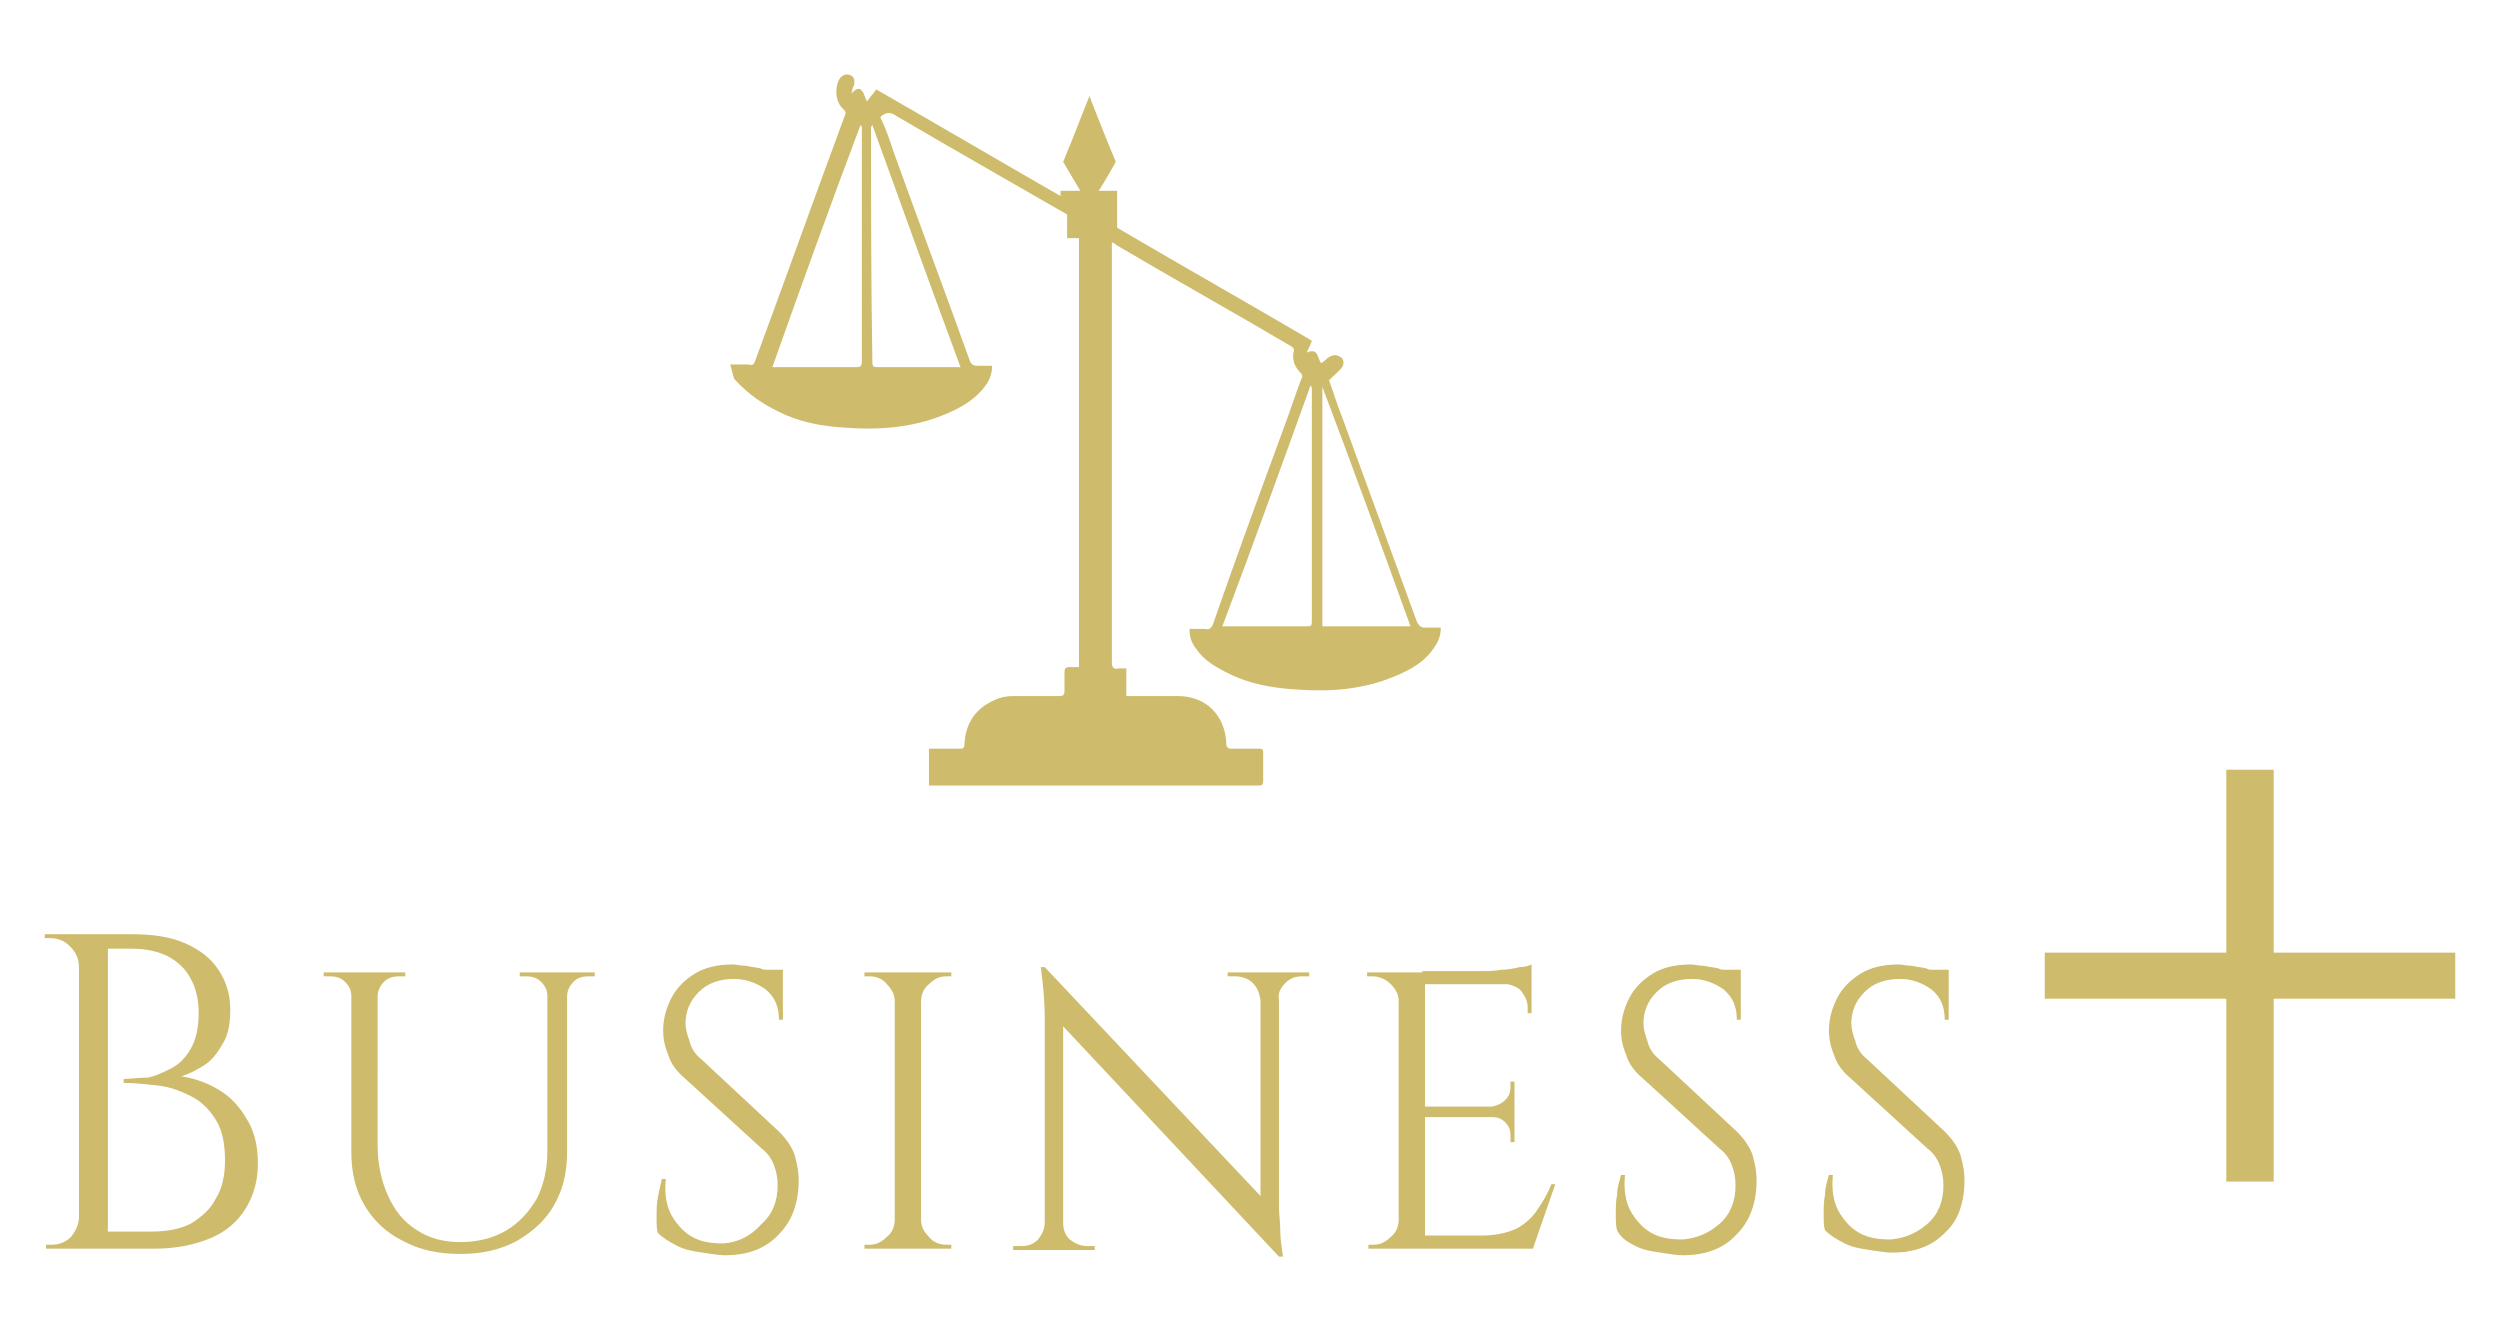 <?xml version="1.0" encoding="utf-8"?>
<!-- Generator: Adobe Illustrator 25.4.1, SVG Export Plug-In . SVG Version: 6.00 Build 0)  -->
<svg version="1.1" id="Layer_1" xmlns="http://www.w3.org/2000/svg" xmlns:xlink="http://www.w3.org/1999/xlink" x="0px" y="0px"
	 width="190px" height="101px" viewBox="0 0 190 101" style="enable-background:new 0 0 190 101;" xml:space="preserve">
<style type="text/css">
	.st0{fill:#CEBB6B;}
</style>
<g>
	<path class="st0" d="M70.6,74.8c0.4-0.4,0.8-0.6,1.3-0.6c0.2,0,0.4,0,0.4,0v-0.3H70h-0.1h-1.8h-0.1h-2.3v0.3h0.4
		c0.5,0,1,0.2,1.3,0.6c0.4,0.4,0.6,0.8,0.6,1.3v16.6c0,0.5-0.2,1-0.6,1.3c-0.4,0.4-0.8,0.6-1.3,0.6h-0.4v0.3h2.3h0.1h1.8H70h2.3
		v-0.3c0,0-0.2,0-0.4,0c-0.5,0-1-0.2-1.3-0.6c-0.4-0.4-0.6-0.8-0.6-1.3V76.1C70,75.6,70.2,75.1,70.6,74.8z"/>
	<path class="st0" d="M149.3,89.7c0-0.6-0.1-1.2-0.3-1.9c-0.2-0.6-0.6-1.2-1.2-1.8l-5.9-5.5c-0.5-0.4-0.8-0.9-0.9-1.4
		c-0.2-0.5-0.3-1-0.3-1.3c0-0.9,0.3-1.7,1-2.4c0.7-0.7,1.6-1,2.7-1c0.9,0,1.7,0.3,2.4,0.8c0.7,0.6,1,1.3,1,2.3h0.3v-3.1v-0.3v-0.4
		h-1.3c-0.1,0-0.2,0-0.4-0.1c-0.4-0.1-0.7-0.1-1.1-0.2c-0.4,0-0.7-0.1-1-0.1c-1.1,0-2.1,0.2-2.9,0.7c-0.8,0.5-1.4,1.1-1.8,1.9
		c-0.4,0.8-0.6,1.6-0.6,2.4c0,0.6,0.1,1.2,0.4,1.9c0.2,0.7,0.7,1.3,1.3,1.8l5.8,5.3c0.4,0.3,0.7,0.7,0.9,1.2c0.2,0.5,0.3,1,0.3,1.6
		c0,1.2-0.4,2.2-1.2,2.9c-0.8,0.7-1.7,1.1-2.8,1.2c-0.9,0-1.7-0.1-2.4-0.5c-0.7-0.4-1.2-1-1.6-1.7c-0.4-0.8-0.5-1.7-0.4-2.7h-0.3
		c-0.1,0.4-0.3,0.9-0.3,1.5c-0.1,0.5-0.1,1-0.1,1.5c0,0.5,0,0.9,0.1,1.2c0.4,0.4,0.9,0.7,1.5,1c0.6,0.3,1.2,0.4,1.9,0.5
		c0.7,0.1,1.2,0.2,1.7,0.2c1.7,0,3.1-0.5,4.1-1.6C148.8,92.8,149.3,91.4,149.3,89.7z"/>
	<path class="st0" d="M51.5,94.7c0.6,0.3,1.2,0.4,1.9,0.5c0.7,0.1,1.2,0.2,1.7,0.2c1.7,0,3.1-0.5,4.1-1.6c1-1,1.5-2.4,1.5-4.1
		c0-0.6-0.1-1.2-0.3-1.9c-0.2-0.6-0.6-1.2-1.2-1.8l-5.9-5.5c-0.5-0.4-0.8-0.9-0.9-1.4c-0.2-0.5-0.3-1-0.3-1.3c0-0.9,0.3-1.7,1-2.4
		c0.7-0.7,1.6-1,2.7-1c0.9,0,1.7,0.3,2.4,0.8c0.7,0.6,1,1.3,1,2.3h0.3v-3.1v-0.3v-0.4h-1.3c-0.1,0-0.2,0-0.4-0.1
		c-0.4-0.1-0.7-0.1-1.1-0.2c-0.4,0-0.7-0.1-1-0.1c-1.1,0-2.1,0.2-2.9,0.7c-0.8,0.5-1.4,1.1-1.8,1.9c-0.4,0.8-0.6,1.6-0.6,2.4
		c0,0.6,0.1,1.2,0.4,1.9c0.2,0.7,0.7,1.3,1.3,1.8l5.8,5.3c0.4,0.3,0.7,0.7,0.9,1.2c0.2,0.5,0.3,1,0.3,1.6c0,1.2-0.4,2.2-1.2,2.9
		C57,94,56.1,94.4,55,94.5c-0.9,0-1.7-0.1-2.4-0.5c-0.7-0.4-1.2-1-1.6-1.7c-0.4-0.8-0.5-1.7-0.4-2.7h-0.3C50.2,90,50.1,90.5,50,91
		c-0.1,0.5-0.1,1-0.1,1.5c0,0.5,0,0.9,0.1,1.2C50.4,94.1,50.9,94.4,51.5,94.7z"/>
	<path class="st0" d="M97.7,74.7c0.4-0.4,0.8-0.5,1.3-0.5h0.5v-0.3h-2.4H97h-1.2h-0.1h-2.4v0.3c0,0,0.2,0,0.6,0c0.5,0,1,0.2,1.3,0.5
		c0.4,0.4,0.5,0.8,0.6,1.3v14.9L79.4,73.5h-0.3c0.2,1.5,0.3,2.7,0.3,3.8v15.6c0,0.5-0.2,0.9-0.5,1.3c-0.4,0.4-0.8,0.5-1.3,0.5
		c0,0-0.2,0-0.6,0v0.3h2.4h0.1h1.2h0.1h2.4v-0.3c-0.4,0-0.6,0-0.6,0c-0.5,0-0.9-0.2-1.3-0.5c-0.4-0.4-0.5-0.8-0.5-1.3h0l0-14.9
		l16.4,17.5h0.3c-0.1-0.7-0.2-1.4-0.2-2c0-0.6-0.1-1.2-0.1-1.8V76C97.1,75.5,97.3,75.1,97.7,74.7z"/>
	<path class="st0" d="M26.2,74.6c0.3,0.3,0.5,0.6,0.5,1.1v11.8c0,1.6,0.3,2.9,1,4.1c0.7,1.2,1.7,2.1,2.9,2.7c1.3,0.7,2.7,1,4.4,1
		c1.6,0,3-0.3,4.3-1c1.2-0.7,2.2-1.6,2.8-2.7c0.7-1.2,1-2.5,1-4.1V75.7c0-0.4,0.2-0.8,0.5-1.1c0.3-0.3,0.7-0.4,1.1-0.4h0.5v-0.3
		h-2.1H43h-1.3h-0.1h-2.1v0.3h0.5c0.4,0,0.8,0.1,1.1,0.4c0.3,0.3,0.5,0.6,0.5,1.1v11.8c0,1.4-0.3,2.6-0.8,3.6
		c-0.6,1-1.3,1.8-2.3,2.4c-1,0.6-2.2,0.9-3.5,0.9c-1.3,0-2.4-0.3-3.3-0.9c-1-0.6-1.7-1.5-2.2-2.6c-0.5-1.1-0.8-2.4-0.8-3.8V75.7
		c0-0.4,0.2-0.8,0.5-1.1c0.3-0.3,0.7-0.4,1.1-0.4h0.5v-0.3h-2.1h-0.1h-1.8h-0.1h-2.1v0.3h0.5C25.5,74.2,25.9,74.3,26.2,74.6z"/>
	<path class="st0" d="M124.3,94.7c0.6,0.3,1.2,0.4,1.9,0.5c0.7,0.1,1.2,0.2,1.7,0.2c1.7,0,3.1-0.5,4.1-1.6c1-1,1.5-2.4,1.5-4.1
		c0-0.6-0.1-1.2-0.3-1.9c-0.2-0.6-0.6-1.2-1.2-1.8l-5.9-5.5c-0.5-0.4-0.8-0.9-0.9-1.4c-0.2-0.5-0.3-1-0.3-1.3c0-0.9,0.3-1.7,1-2.4
		s1.6-1,2.7-1c0.9,0,1.7,0.3,2.4,0.8c0.7,0.6,1,1.3,1,2.3h0.3v-3.1v-0.3v-0.4h-1.3c-0.1,0-0.2,0-0.4-0.1c-0.4-0.1-0.7-0.1-1.1-0.2
		c-0.4,0-0.7-0.1-1-0.1c-1.1,0-2.1,0.2-2.9,0.7c-0.8,0.5-1.4,1.1-1.8,1.9c-0.4,0.8-0.6,1.6-0.6,2.4c0,0.6,0.1,1.2,0.4,1.9
		c0.2,0.7,0.7,1.3,1.3,1.8l5.8,5.3c0.4,0.3,0.7,0.7,0.9,1.2c0.2,0.5,0.3,1,0.3,1.6c0,1.2-0.4,2.2-1.2,2.9c-0.8,0.7-1.7,1.1-2.8,1.2
		c-0.9,0-1.7-0.1-2.4-0.5c-0.7-0.4-1.2-1-1.6-1.7c-0.4-0.8-0.5-1.7-0.4-2.7h-0.3c-0.1,0.4-0.3,0.9-0.3,1.5c-0.1,0.5-0.1,1-0.1,1.5
		c0,0.5,0,0.9,0.1,1.2C123.2,94.1,123.7,94.4,124.3,94.7z"/>
	<path class="st0" d="M59.2,31.3c1.6,0.8,3.3,1.1,5,1.2c2.6,0.2,5.2,0,7.6-1c1.2-0.5,2.3-1.1,3.1-2.2c0.3-0.4,0.5-0.9,0.5-1.5
		c-0.4,0-0.8,0-1.1,0c-0.3,0-0.5-0.1-0.6-0.4c-1.9-5.3-3.9-10.6-5.8-15.9c-0.3-0.9-0.6-1.8-1-2.6c0.4-0.4,0.8-0.4,1.2-0.1
		c3.9,2.3,11.8,6.8,13,7.5v1.8H82c0,10.9,0,21.7,0,32.6c-0.3,0-0.5,0-0.7,0c-0.3,0-0.4,0.1-0.4,0.4c0,0.5,0,0.9,0,1.4
		c0,0.3-0.1,0.4-0.4,0.4c-1.2,0-2.4,0-3.5,0c-0.5,0-1,0.1-1.4,0.3c-1.4,0.6-2.2,1.7-2.3,3.3c0,0.4-0.1,0.4-0.4,0.4
		c-0.4,0-0.8,0-1.2,0c-0.4,0-0.7,0-1.1,0c0,1,0,1.8,0,2.8c0.2,0,0.4,0,0.5,0c8.1,0,16.2,0,24.3,0c0.1,0,0.2,0,0.3,0
		c0.2,0,0.3-0.1,0.3-0.3c0-0.7,0-1.4,0-2.2c0-0.3-0.1-0.3-0.4-0.3c-0.7,0-1.4,0-2,0c-0.3,0-0.4-0.1-0.4-0.4
		c-0.1-2.2-1.6-3.6-3.7-3.6c-1.1,0-2.3,0-3.4,0c-0.1,0-0.3,0-0.5,0c0-0.7,0-1.4,0-2.1c-0.2,0-0.4,0-0.6,0c-0.4,0.1-0.5-0.1-0.5-0.5
		c0-10.5,0-21,0-31.5c0-0.1,0-0.3,0-0.4c0.1,0.1,0.3,0.1,0.3,0.2c4.4,2.6,8.9,5.1,13.3,7.7c0.2,0.1,0.3,0.3,0.2,0.5
		c-0.1,0.6,0.1,1.1,0.6,1.6c0.1,0.1,0.1,0.3,0,0.4c-0.5,1.3-0.9,2.6-1.4,3.9c-1.8,4.9-3.6,9.8-5.3,14.7c-0.1,0.3-0.3,0.5-0.6,0.4
		c-0.4,0-0.8,0-1.2,0c0,0.5,0.1,1,0.5,1.5c0.6,0.9,1.5,1.4,2.5,1.9c1.6,0.8,3.4,1.1,5.1,1.2c2.6,0.2,5.1,0,7.5-1
		c1.2-0.5,2.3-1.1,3-2.2c0.3-0.4,0.5-0.9,0.5-1.5c-0.4,0-0.8,0-1.2,0c-0.3,0-0.4-0.1-0.6-0.4c-1.9-5.2-3.8-10.4-5.7-15.6
		c-0.4-1-0.7-2-1-2.8c0.4-0.4,0.8-0.7,1-1c0.2-0.3,0.1-0.7-0.2-0.8c-0.3-0.2-0.6-0.1-0.9,0.1c-0.1,0.1-0.3,0.3-0.5,0.4
		c-0.3-0.4-0.2-1.2-1.1-0.8c0.2-0.4,0.3-0.6,0.4-0.9c-0.2-0.1-0.3-0.2-0.5-0.3c-4.6-2.7-9.2-5.3-13.8-8l0,0l-0.5-0.3v-0.6
		c0,0,0,0,0,0v-1.6c0-0.1,0-0.1,0-0.2c0,0,0-0.1,0-0.1v-0.3h-1.4c0.4-0.6,1.2-2,1.3-2.2c-0.6-1.4-1.9-4.7-2-5c-0.1,0.2-1.4,3.6-2,5
		c0.3,0.5,1,1.7,1.3,2.2h-1.5v0.4c-4.7-2.7-9.3-5.4-14-8.1c-0.2,0.3-0.5,0.6-0.7,0.9c-0.2-0.3-0.2-0.6-0.4-0.8
		c-0.2-0.3-0.5-0.1-0.8,0.2c0.1-0.3,0.1-0.5,0.2-0.6c0.1-0.4,0-0.7-0.3-0.8c-0.3-0.1-0.6,0-0.8,0.3c-0.4,0.7-0.3,1.8,0.3,2.3
		c0.2,0.2,0.2,0.3,0.1,0.5c-2.3,6.2-4.5,12.4-6.8,18.6c-0.1,0.3-0.2,0.4-0.5,0.3c-0.4,0-0.8,0-1.4,0c0.1,0.4,0.2,0.8,0.3,1.1
		C57,30.1,58,30.7,59.2,31.3z M100.5,29.4C100.5,29.4,100.5,29.4,100.5,29.4c2.3,6.1,4.5,12.1,6.7,18.2c-2.3,0-4.5,0-6.7,0
		C100.5,41.5,100.5,35.5,100.5,29.4z M99.6,29.3C99.6,29.3,99.7,29.3,99.6,29.3c0.1,0.1,0.1,0.2,0.1,0.3c0,5.8,0,11.7,0,17.5
		c0,0.5,0,0.5-0.5,0.5c-1.9,0-3.8,0-5.8,0c-0.1,0-0.3,0-0.5,0C95.2,41.5,97.4,35.4,99.6,29.3z M66.2,9.7c0,0,0-0.1,0.1-0.2
		c2.2,6.1,4.4,12.2,6.7,18.4c-0.4,0-0.8,0-1.1,0c-1.7,0-3.5,0-5.2,0c-0.3,0-0.4,0-0.4-0.4C66.2,21.6,66.2,15.6,66.2,9.7z M65.4,9.5
		C65.4,9.5,65.4,9.5,65.4,9.5c0.1,0.1,0.1,0.2,0.1,0.3c0,5.9,0,11.8,0,17.7c0,0.3-0.1,0.4-0.4,0.4c-2,0-4,0-6,0c-0.1,0-0.2,0-0.4,0
		C60.9,21.7,63.1,15.6,65.4,9.5z"/>
	<path class="st0" d="M108.1,73.9h-1.8h-0.1h-2.3l0,0.3h0.4c0.5,0,1,0.2,1.4,0.6c0.4,0.4,0.6,0.8,0.6,1.3v16.6c0,0.5-0.2,1-0.6,1.3
		c-0.4,0.4-0.8,0.6-1.3,0.6h-0.4v0.3h2.3h0.1h1.8h0.1h3.2h4.9h0.1l1.7-4.9h-0.3c-0.3,0.8-0.7,1.4-1.1,2c-0.4,0.6-1,1.1-1.6,1.4
		c-0.7,0.3-1.5,0.5-2.6,0.5h-4.3v-9h5.1c0.4,0,0.7,0.1,1,0.4c0.3,0.3,0.4,0.6,0.4,1v0.5h0.3V85V85v-0.8v-0.1v-1.9h-0.3v0.4
		c0,0.4-0.1,0.7-0.4,1c-0.3,0.3-0.6,0.4-1,0.5h-5.1v-9.3h6.3c0.4,0.1,0.7,0.2,1,0.5c0.3,0.4,0.5,0.8,0.5,1.2v0.5h0.3v-2.3v-0.1v-0.5
		v-0.3v-0.5c-0.2,0.1-0.5,0.2-0.9,0.2c-0.4,0.1-0.9,0.2-1.4,0.2c-0.5,0.1-1,0.1-1.4,0.1H108.1L108.1,73.9z"/>
	<polygon class="st0" points="169.2,89.8 172.8,89.8 172.8,75.9 186.6,75.9 186.6,72.4 172.8,72.4 172.8,58.5 169.2,58.5 
		169.2,72.4 155.4,72.4 155.4,75.9 169.2,75.9 	"/>
	<path class="st0" d="M5.4,94c-0.4,0.4-0.9,0.6-1.5,0.6c0,0-0.1,0-0.2,0c-0.1,0-0.2,0-0.2,0l0,0.3H6h0.1h1.8h0.3h3.5
		c1.7,0,3.1-0.3,4.3-0.8c1.2-0.5,2.1-1.3,2.7-2.3c0.6-1,0.9-2.1,0.9-3.4c0-1.1-0.2-2.2-0.7-3.1c-0.5-0.9-1.1-1.7-2-2.3
		c-0.9-0.6-1.9-1-3.1-1.2c0.6-0.2,1.2-0.5,1.8-0.9c0.6-0.4,1-1,1.4-1.7c0.4-0.7,0.5-1.6,0.5-2.5c0-1.1-0.3-2.1-0.9-3
		c-0.6-0.9-1.4-1.5-2.5-2c-1.1-0.5-2.5-0.7-4.1-0.7h-2H6.6H6.1H6H3.4l0,0.3c0,0,0.1,0,0.2,0c0.1,0,0.2,0,0.2,0
		c0.6,0,1.1,0.2,1.5,0.6C5.8,72.4,6,72.9,6,73.5v19C6,93,5.8,93.5,5.4,94z M10,72.1c1.1,0,2,0.2,2.8,0.6c0.7,0.4,1.3,0.9,1.7,1.7
		c0.4,0.7,0.6,1.6,0.6,2.6c0,1.1-0.2,2-0.6,2.7c-0.4,0.7-0.9,1.2-1.5,1.5c-0.6,0.3-1.2,0.6-1.8,0.7C10.5,81.9,9.9,82,9.4,82v0.3
		c0.8,0,1.7,0.1,2.6,0.2c0.9,0.1,1.7,0.4,2.5,0.8c0.8,0.4,1.4,1,1.9,1.8c0.5,0.8,0.7,1.8,0.7,3.1c0,1.1-0.2,2.1-0.7,2.9
		c-0.4,0.8-1.1,1.4-1.9,1.9c-0.8,0.4-1.8,0.6-3,0.6H8.2V72.1H10z"/>
</g>
</svg>
